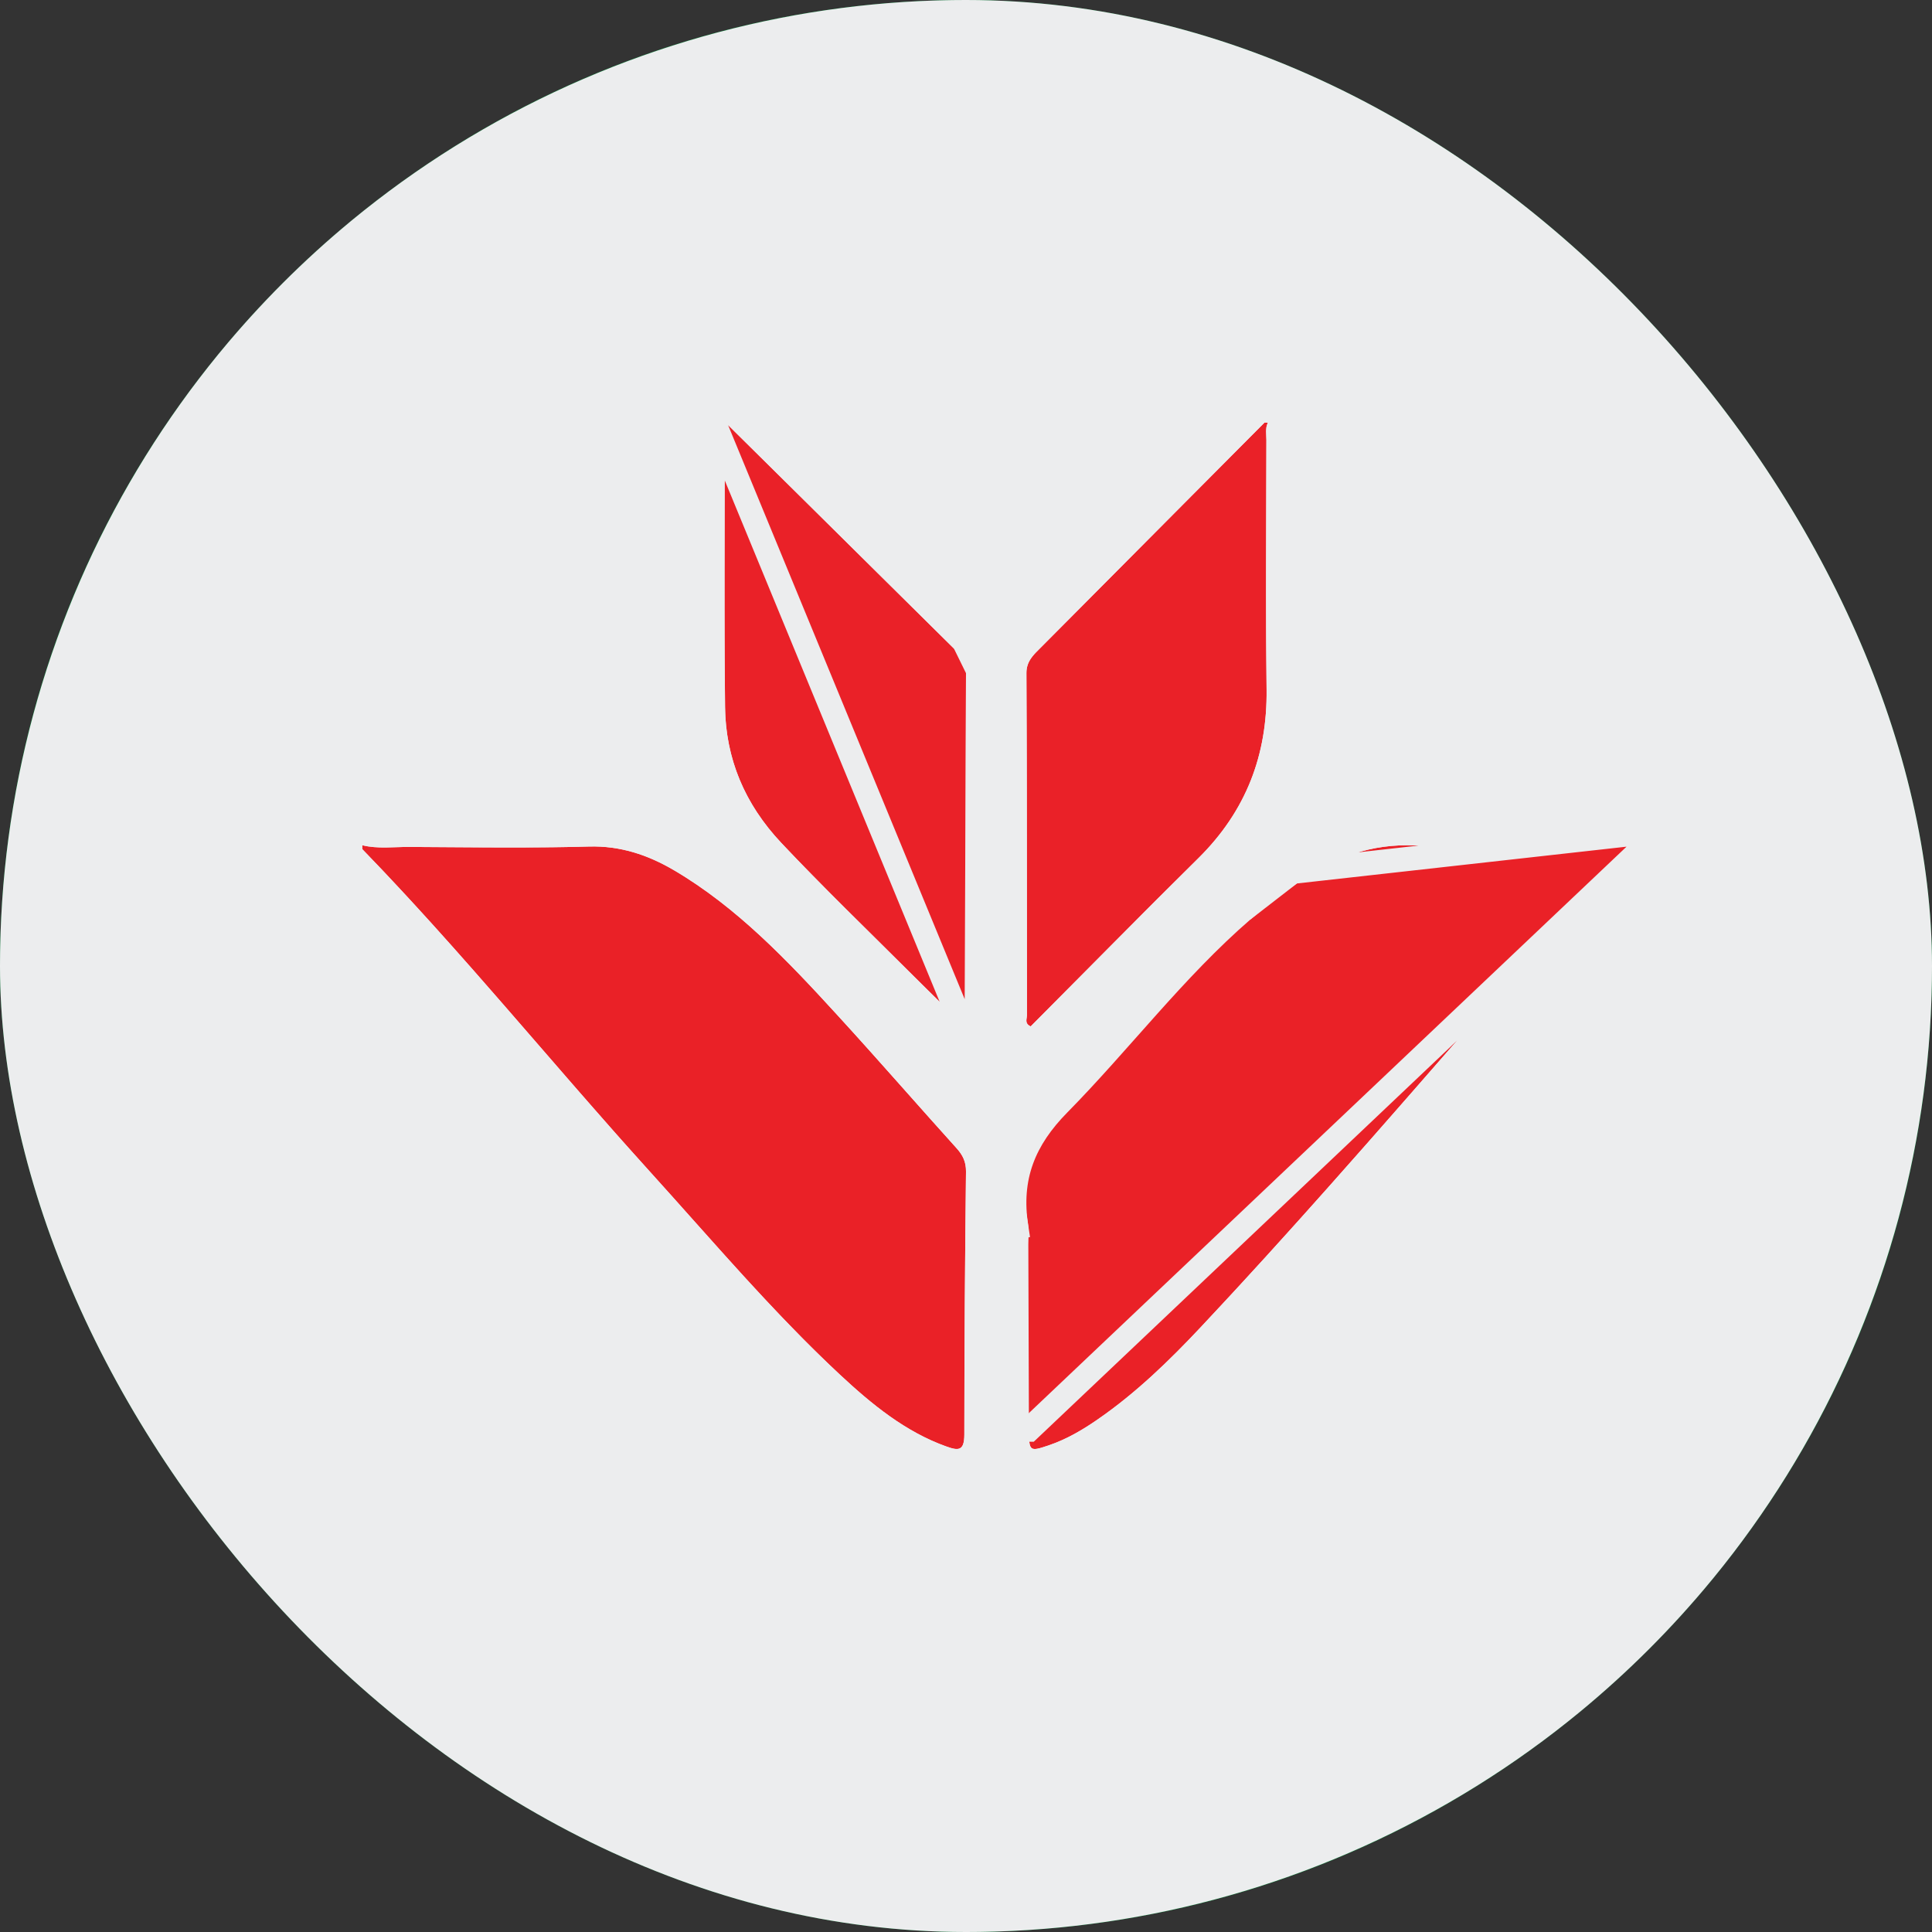 <svg width="70" height="70" viewBox="0 0 70 70" fill="none" xmlns="http://www.w3.org/2000/svg">
<rect x="0" y="0" width="70" height="70" fill="#333333" stroke="none"/>
<g clip-path="url(#clip0_2022_11373)">
<rect width="70" height="70" rx="35" fill="#00923A"/>
<circle cx="35" cy="35" r="33.542" fill="#ECEDEE" stroke="#ECEDEE" stroke-width="2.917"/>
<path fill-rule="evenodd" clip-rule="evenodd" d="M13.125 30.625C13.688 30.762 14.259 30.683 14.825 30.686C17 30.696 19.175 30.733 21.347 30.671C22.47 30.641 23.462 30.969 24.417 31.528C26.698 32.87 28.53 34.801 30.328 36.767C31.788 38.36 33.208 39.995 34.657 41.601C34.883 41.851 35.004 42.092 35 42.456C34.965 45.629 34.94 48.805 34.94 51.977C34.94 52.584 34.711 52.559 34.298 52.413C32.806 51.881 31.589 50.885 30.429 49.803C27.977 47.516 25.794 44.931 23.533 42.435C20.035 38.573 16.747 34.5 13.126 30.766C13.125 30.718 13.125 30.671 13.125 30.625Z" fill="#EA2127"/>
<path fill-rule="evenodd" clip-rule="evenodd" d="M45.938 15.312C45.837 15.514 45.884 15.729 45.884 15.937C45.879 18.952 45.854 21.969 45.891 24.982C45.919 27.34 45.157 29.378 43.413 31.1C41.373 33.114 39.365 35.159 37.344 37.188C37.109 37.084 37.209 36.909 37.209 36.778C37.202 32.648 37.212 28.519 37.189 24.389C37.187 23.956 37.443 23.73 37.702 23.469C40.405 20.749 43.111 18.03 45.814 15.312C45.854 15.312 45.895 15.312 45.938 15.312Z" fill="#EA2128"/>
<path fill-rule="evenodd" clip-rule="evenodd" d="M59.062 30.659C57.81 32.043 56.653 33.289 55.532 34.568C51.552 39.102 47.629 43.697 43.506 48.085C42.355 49.312 41.15 50.475 39.781 51.422C39.228 51.804 38.655 52.142 38.022 52.359C37.304 52.605 37.282 52.593 37.28 51.8C37.272 49.566 37.266 47.328 37.258 45.093C37.258 44.857 37.289 44.619 37.253 44.389C36.996 42.734 37.5 41.498 38.665 40.313C40.92 38.023 42.885 35.407 45.317 33.304C45.879 32.818 46.47 32.37 47.074 31.946C48.344 31.053 49.696 30.561 51.271 30.632C53.61 30.74 55.956 30.659 58.3 30.659C58.511 30.659 58.72 30.659 59.062 30.659Z" fill="#EA2127"/>
<path fill-rule="evenodd" clip-rule="evenodd" d="M26.29 15.312C27.265 16.277 28.16 17.158 29.051 18.041C30.905 19.876 32.757 21.716 34.615 23.55C34.83 23.762 35.001 23.957 35 24.289C34.989 28.495 34.992 32.702 34.992 36.909C34.992 36.965 34.975 37.021 34.952 37.188C34.262 36.508 33.621 35.885 32.988 35.252C31.422 33.688 29.826 32.151 28.31 30.542C26.977 29.128 26.291 27.477 26.27 25.61C26.233 22.287 26.259 18.963 26.26 15.641C26.261 15.573 26.273 15.504 26.29 15.312Z" fill="#EA2128"/>
<path d="M60.048 30.222L59.387 30.953C58.985 31.397 58.595 31.825 58.213 32.244C57.398 33.137 56.622 33.988 55.861 34.857L55.86 34.857C54.964 35.879 54.069 36.904 53.174 37.93C50.102 41.452 47.023 44.981 43.825 48.384C42.666 49.62 41.436 50.809 40.03 51.781L40.03 51.782C39.462 52.174 38.851 52.538 38.164 52.773M60.048 30.222L37.28 51.8L36.843 51.8C36.843 51.991 36.844 52.169 36.861 52.31C36.876 52.429 36.916 52.667 37.12 52.82C37.331 52.977 37.573 52.94 37.691 52.915C37.828 52.887 37.993 52.831 38.164 52.773M60.048 30.222H59.062M60.048 30.222H59.062M38.164 52.773L38.022 52.359L38.164 52.772C38.164 52.773 38.164 52.773 38.164 52.773ZM59.062 30.222H59.06H59.059H59.056H59.054H59.053H59.05H59.048H59.047H59.045H59.043H59.041H59.039H59.037H59.035H59.033H59.031H59.029H59.027H59.025H59.023H59.021H59.019H59.017H59.015H59.013H59.011H59.009H59.008H59.006H59.004H59.002H59H58.998H58.996H58.994H58.992H58.99H58.988H58.987H58.985H58.983H58.981H58.979H58.977H58.975H58.973H58.971H58.97H58.968H58.966H58.964H58.962H58.96H58.959H58.957H58.955H58.953H58.951H58.949H58.947H58.946H58.944H58.942H58.94H58.938H58.937H58.935H58.933H58.931H58.929H58.927H58.926H58.924H58.922H58.92H58.918H58.917H58.915H58.913H58.911H58.91H58.908H58.906H58.904H58.902H58.901H58.899H58.897H58.895H58.894H58.892H58.89H58.888H58.887H58.885H58.883H58.881H58.88H58.878H58.876H58.874H58.873H58.871H58.869H58.867H58.866H58.864H58.862H58.861H58.859H58.857H58.856H58.854H58.852H58.85H58.849H58.847H58.845H58.844H58.842H58.84H58.839H58.837H58.835H58.834H58.832H58.83H58.829H58.827H58.825H58.824H58.822H58.82H58.819H58.817H58.815H58.814H58.812H58.81H58.809H58.807H58.806H58.804H58.802H58.801H58.799H58.797H58.796H58.794H58.792H58.791H58.789H58.788H58.786H58.784H58.783H58.781H58.78H58.778H58.776H58.775H58.773H58.772H58.77H58.769H58.767H58.765H58.764H58.762H58.761H58.759H58.757H58.756H58.754H58.753H58.751H58.75H58.748H58.746H58.745H58.743H58.742H58.74H58.739H58.737H58.736H58.734H58.733H58.731H58.729H58.728H58.726H58.725H58.723H58.722H58.72H58.719H58.717H58.716H58.714H58.713H58.711H58.71H58.708H58.707H58.705H58.704H58.702H58.701H58.699H58.698H58.696H58.695H58.693H58.692H58.69H58.689H58.687H58.686H58.684H58.683H58.681H58.68H58.678H58.677H58.675H58.674H58.672H58.671H58.669H58.668H58.666H58.665H58.664H58.662H58.661H58.659H58.658H58.656H58.655H58.653H58.652H58.651H58.649H58.648H58.646H58.645H58.643H58.642H58.64H58.639H58.638H58.636H58.635H58.633H58.632H58.63H58.629H58.628H58.626H58.625H58.623H58.622H58.62H58.619H58.618H58.616H58.615H58.614H58.612H58.611H58.609H58.608H58.606H58.605H58.604H58.602H58.601H58.599H58.598H58.597H58.595H58.594H58.593H58.591H58.59H58.588H58.587H58.586H58.584H58.583H58.581H58.58H58.579H58.577H58.576H58.575H58.573H58.572H58.571H58.569H58.568H58.566H58.565H58.564H58.562H58.561H58.56H58.558H58.557H58.556H58.554H58.553H58.552H58.55H58.549H58.547H58.546H58.545H58.544H58.542H58.541H58.539H58.538H58.537H58.535H58.534H58.533H58.532H58.53H58.529H58.528H58.526H58.525H58.523H58.522H58.521H58.52H58.518H58.517H58.516H58.514H58.513H58.512H58.51H58.509H58.508H58.506H58.505H58.504H58.502H58.501H58.5H58.498H58.497H58.496H58.495H58.493H58.492H58.491H58.489H58.488H58.487H58.486H58.484H58.483H58.482H58.48H58.479H58.478H58.476H58.475H58.474H58.473H58.471H58.47H58.469H58.467H58.466H58.465H58.464H58.462H58.461H58.46H58.458H58.457H58.456H58.455H58.453H58.452H58.451H58.45H58.448H58.447H58.446H58.444H58.443H58.442H58.441H58.439H58.438H58.437H58.435H58.434H58.433H58.432H58.43H58.429H58.428H58.427H58.425H58.424H58.423H58.422H58.42H58.419H58.418H58.416H58.415H58.414H58.413H58.411H58.41H58.409H58.408H58.407H58.405H58.404H58.403H58.401H58.4H58.399H58.398H58.396H58.395H58.394H58.393H58.391H58.39H58.389H58.388H58.386H58.385H58.384H58.383H58.381H58.38H58.379H58.378H58.377H58.375H58.374H58.373H58.371H58.37H58.369H58.368H58.367H58.365H58.364H58.363H58.361H58.36H58.359H58.358H58.357H58.355H58.354H58.353H58.352H58.35H58.349H58.348H58.347H58.345H58.344H58.343H58.342H58.34H58.339H58.338H58.337H58.336H58.334H58.333H58.332H58.331H58.329H58.328H58.327H58.326H58.324H58.323H58.322H58.321H58.319H58.318H58.317H58.316H58.315H58.313H58.312H58.311H58.309H58.308H58.307H58.306H58.305H58.303H58.302H58.301H58.3C57.589 30.222 56.882 30.229 56.178 30.236C54.541 30.253 52.917 30.27 51.291 30.195L51.291 30.195C49.601 30.118 48.156 30.651 46.822 31.588L46.822 31.588M59.062 30.222L46.822 31.588M46.822 31.588C46.21 32.018 45.607 32.475 45.031 32.974L46.822 31.588ZM25.937 14.348L26.597 15.001C26.995 15.394 27.379 15.774 27.755 16.145C28.302 16.685 28.831 17.207 29.359 17.73C30.051 18.415 30.742 19.101 31.434 19.786C32.596 20.937 33.758 22.089 34.922 23.238L25.937 14.348ZM25.937 14.348L25.854 15.274M25.937 14.348L25.854 15.274M25.854 15.274C25.849 15.326 25.844 15.374 25.84 15.419C25.831 15.504 25.823 15.576 25.823 15.633L25.823 15.633L25.823 15.64C25.822 16.576 25.82 17.512 25.817 18.448C25.812 20.835 25.806 23.226 25.833 25.616C25.855 27.597 26.588 29.352 27.991 30.842L27.991 30.842C29.102 32.021 30.257 33.164 31.407 34.3C31.832 34.721 32.257 35.141 32.679 35.562C33.101 35.984 33.528 36.403 33.969 36.835C34.191 37.053 34.415 37.273 34.645 37.499L35.267 38.112M25.854 15.274L35.267 38.112M35.267 38.112L35.386 37.247M35.267 38.112L35.386 37.247M35.386 37.247C35.394 37.182 35.402 37.137 35.409 37.097C35.41 37.092 35.411 37.086 35.412 37.08L35.413 37.077C35.419 37.038 35.429 36.977 35.429 36.909C35.429 36.121 35.429 35.333 35.429 34.544C35.429 31.126 35.428 27.708 35.438 24.29M35.386 37.247L35.438 24.29M35.438 24.29C35.439 23.767 35.146 23.459 34.922 23.238L35.438 24.29ZM13.228 30.2L12.688 30.068V30.625V30.627C12.688 30.672 12.688 30.724 12.689 30.777L12.693 30.948L12.812 31.07C15.032 33.36 17.114 35.763 19.206 38.178C20.524 39.699 21.846 41.225 23.209 42.729L23.209 42.729C23.718 43.291 24.224 43.859 24.732 44.428C26.467 46.375 28.22 48.34 30.13 50.123C31.299 51.213 32.57 52.261 34.151 52.825L34.152 52.825C34.258 52.863 34.38 52.903 34.5 52.923C34.617 52.943 34.789 52.954 34.961 52.873C35.15 52.784 35.256 52.623 35.311 52.465C35.362 52.317 35.377 52.148 35.377 51.977C35.377 48.807 35.403 45.633 35.437 42.461L35.437 42.461C35.442 41.964 35.265 41.621 34.982 41.307C34.38 40.64 33.778 39.963 33.175 39.284C32.338 38.341 31.498 37.396 30.651 36.471C28.855 34.508 26.984 32.531 24.639 31.151L24.638 31.151C23.631 30.56 22.558 30.201 21.335 30.234L21.334 30.234C19.628 30.282 17.922 30.27 16.207 30.257C15.748 30.254 15.288 30.25 14.827 30.248H14.827C14.676 30.247 14.527 30.252 14.385 30.257C14.371 30.258 14.358 30.258 14.344 30.258C14.215 30.263 14.093 30.267 13.97 30.268C13.702 30.27 13.459 30.256 13.228 30.2ZM46.329 15.508L46.646 14.875H45.938H45.814H45.632L45.504 15.004C44.9 15.611 44.296 16.218 43.692 16.825C41.592 18.936 39.491 21.048 37.392 23.161L37.702 23.469L37.392 23.161C37.374 23.179 37.355 23.198 37.335 23.217C37.101 23.448 36.748 23.796 36.752 24.391L36.752 24.391C36.767 27.113 36.767 29.832 36.768 32.554C36.768 33.959 36.769 35.365 36.771 36.772C36.771 36.774 36.769 36.785 36.764 36.815L36.764 36.818C36.758 36.854 36.746 36.932 36.751 37.02C36.757 37.118 36.785 37.238 36.868 37.353C36.948 37.465 37.057 37.539 37.167 37.588L37.442 37.709L37.654 37.496C38.311 36.837 38.966 36.176 39.621 35.516C40.983 34.142 42.344 32.77 43.721 31.411L43.721 31.411C45.554 29.601 46.358 27.447 46.328 24.977C46.301 22.72 46.308 20.463 46.315 18.203C46.318 17.448 46.32 16.693 46.321 15.938V15.937C46.321 15.875 46.318 15.814 46.315 15.765L46.315 15.757C46.312 15.703 46.31 15.663 46.31 15.626C46.311 15.555 46.32 15.526 46.329 15.508ZM36.821 44.456C36.821 44.456 36.821 44.456 36.821 44.456L37.253 44.389L36.821 44.456Z" stroke="#ECEDEE" stroke-width="0.875"/>
</g>
<defs>
<clipPath id="clip0_2022_11373">
<rect width="70" height="70" rx="35" fill="white"/>
</clipPath>
</defs>
</svg>
